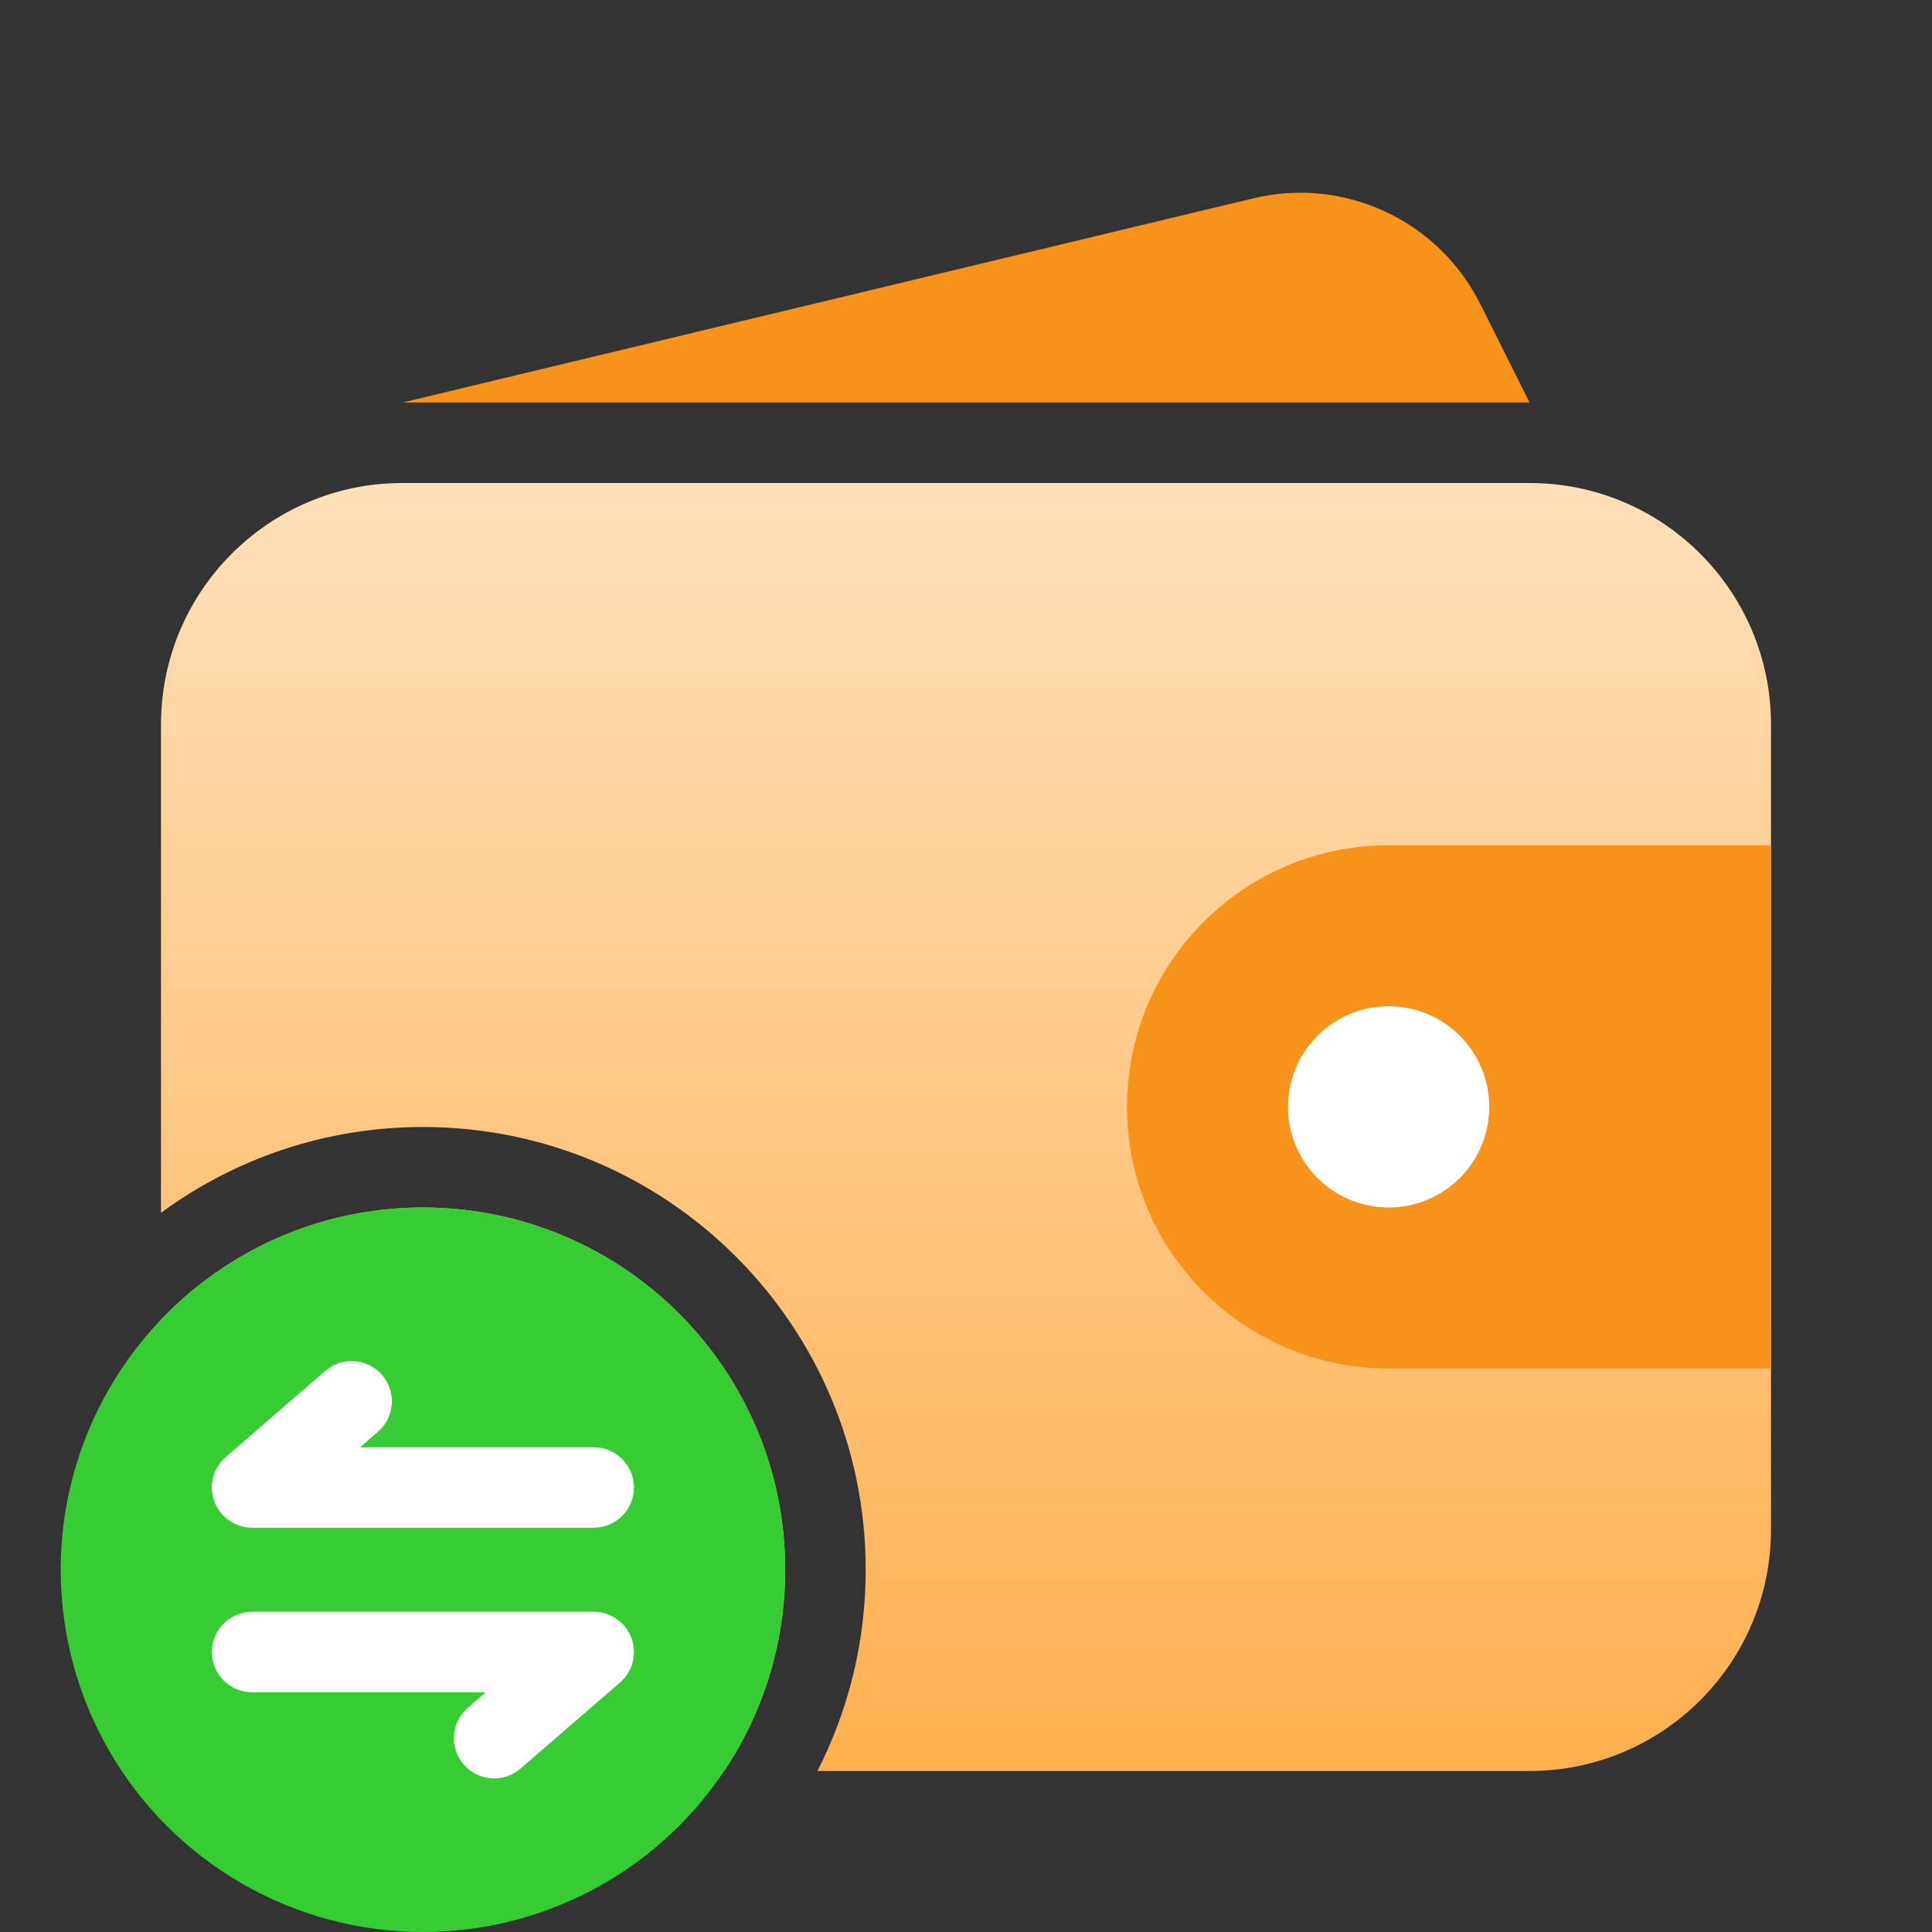 <svg width="60" height="60" viewBox="0 0 60 60" fill="none" xmlns="http://www.w3.org/2000/svg">
<rect x="0" y="0" width="60" height="60" fill="#333333" stroke="none"/>
<path d="M13.135 37.5C19.348 37.5 24.385 42.537 24.385 48.75C24.385 51.063 23.686 53.212 22.489 55H12.5C8.358 55 5 51.642 5 47.5V40.983C7.049 38.838 9.934 37.5 13.135 37.5ZM47.5 15C51.642 15 55 18.358 55 22.5V47.5C55 51.642 51.642 55 47.5 55H25.386C26.344 53.125 26.885 51.001 26.885 48.75C26.885 41.156 20.729 35 13.135 35C10.091 35 7.278 35.99 5 37.664V22.5C5 18.358 8.358 15 12.5 15H47.5Z" fill="url(#paint0_linear_6792_1577)"/>
<path d="M12.5 12.5H47.5L45.971 9.441C44.67 6.841 41.749 5.48 38.922 6.159L12.5 12.5Z" fill="#F7931A"/>
<path d="M35 34.375C35 29.888 38.638 26.25 43.125 26.25H55V42.5H43.125C38.638 42.5 35 38.862 35 34.375Z" fill="#F7931A"/>
<circle cx="43.125" cy="34.375" r="3.125" fill="white"/>
<circle cx="13.135" cy="48.75" r="11.25" fill="#37CC33"/>
<path d="M10.101 42.575C10.623 42.123 11.414 42.179 11.865 42.701C12.317 43.223 12.26 44.012 11.738 44.464L11.183 44.945L18.438 44.945L18.566 44.951C19.196 45.015 19.688 45.548 19.688 46.195C19.687 46.842 19.196 47.374 18.566 47.438L18.438 47.445L7.828 47.445C7.306 47.445 6.839 47.12 6.657 46.631C6.475 46.142 6.616 45.59 7.011 45.249L10.101 42.575Z" fill="white"/>
<path d="M16.165 54.925C15.643 55.377 14.853 55.321 14.401 54.799C13.95 54.277 14.007 53.488 14.528 53.036L15.084 52.555L7.829 52.555L7.701 52.549C7.071 52.485 6.579 51.952 6.579 51.305C6.579 50.658 7.071 50.126 7.701 50.062L7.829 50.055L18.438 50.055C18.96 50.055 19.428 50.38 19.61 50.869C19.792 51.358 19.651 51.91 19.256 52.251L16.165 54.925Z" fill="white"/>
<defs>
<linearGradient id="paint0_linear_6792_1577" x1="30" y1="15" x2="30" y2="55" gradientUnits="userSpaceOnUse">
<stop stop-color="#FFDFB8"/>
<stop offset="1" stop-color="#FFB050"/>
</linearGradient>
</defs>
</svg>
